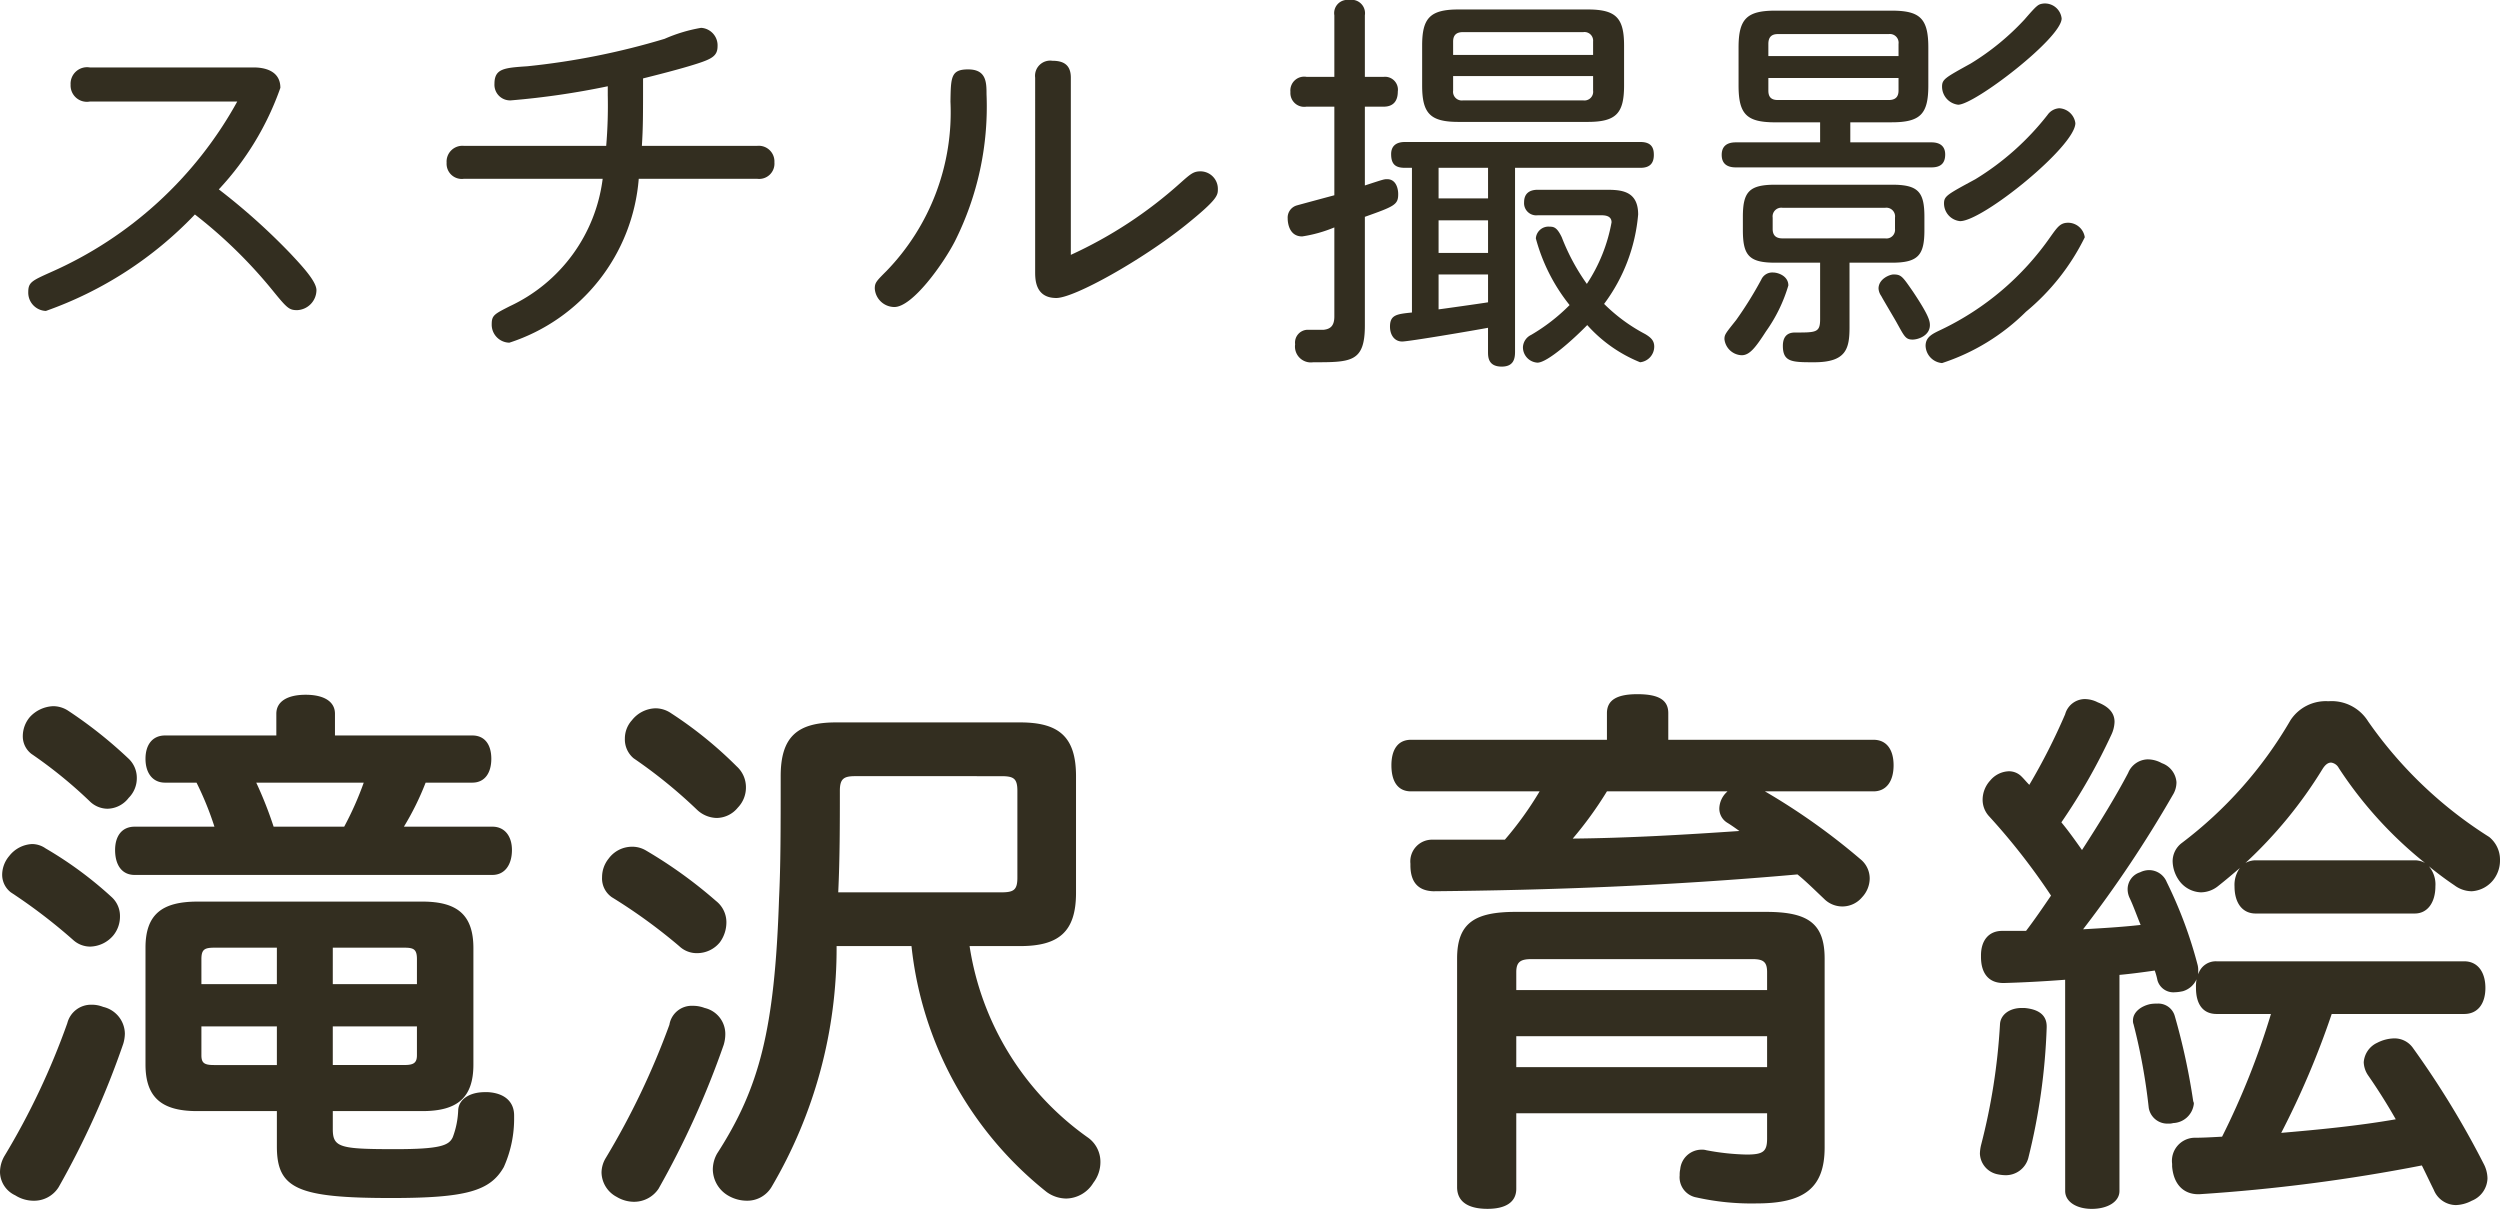 <svg xmlns="http://www.w3.org/2000/svg" width="82.889" height="40.08" viewBox="0 0 82.889 40.08"><defs><style>.cls-1{fill:#332e20;}</style></defs><g id="レイヤー_2" data-name="レイヤー 2"><g id="本文"><path class="cls-1" d="M2.978,3.367a.541.541,0,0,1-.637-.559.547.547,0,0,1,.637-.572H8.412c.351,0,.884.104.884.676a9.578,9.578,0,0,1-2.041,3.367A21.131,21.131,0,0,1,9.634,8.411c.351.377.858.91.858,1.209a.669.669,0,0,1-.637.663c-.273,0-.338-.065-.845-.689A15.853,15.853,0,0,0,6.462,7.111a12.622,12.622,0,0,1-4.94,3.198.606.606,0,0,1-.585-.624c0-.325.117-.377.754-.663A13.079,13.079,0,0,0,7.866,3.367Z"/><path class="cls-1" d="M25.104,4.836a.519.519,0,0,1,.572.546.507.507,0,0,1-.572.546H21.178a6.231,6.231,0,0,1-4.29,5.434.597.597,0,0,1-.585-.611c0-.299.091-.338.598-.598a5.404,5.404,0,0,0,3.081-4.225h-4.602a.503.503,0,0,1-.572-.533.524.524,0,0,1,.572-.559h4.719a15.922,15.922,0,0,0,.052-1.677v-.299a26.24,26.24,0,0,1-3.211.468.518.518,0,0,1-.546-.546c0-.507.312-.533,1.092-.585a24.326,24.326,0,0,0,4.55-.91,5.17,5.17,0,0,1,1.209-.364.581.581,0,0,1,.546.611c0,.312-.182.416-.663.572-.559.182-1.443.403-1.807.494,0,1.274,0,1.612-.039,2.236Z"/><path class="cls-1" d="M32.709,3.12a9.952,9.952,0,0,1-1.053,4.888c-.39.754-1.404,2.171-2.002,2.171a.654.654,0,0,1-.65-.611c0-.195.052-.247.39-.585a7.568,7.568,0,0,0,2.119-5.616c.013-.806.013-1.066.585-1.066C32.696,2.301,32.709,2.717,32.709,3.12Zm1.612-.546a.503.503,0,0,1,.572-.559c.364,0,.611.13.611.559v5.876a14.349,14.349,0,0,0,3.627-2.379c.351-.312.442-.39.676-.39a.579.579,0,0,1,.572.585c0,.208,0,.338-1.066,1.196-1.443,1.157-3.692,2.418-4.29,2.418-.702,0-.702-.624-.702-.871Z"/><path class="cls-1" d="M45.253,10.791c0,1.22-.454,1.22-1.714,1.22a.526.526,0,0,1-.598-.597.424.424,0,0,1,.429-.48h.52c.221-.026.351-.13.351-.442V7.54a4.534,4.534,0,0,1-1.066.299c-.442,0-.481-.468-.481-.598a.419.419,0,0,1,.299-.429c.039-.013,1.053-.286,1.248-.338v-2.938h-.923a.458.458,0,0,1-.533-.488.458.458,0,0,1,.533-.5h.923V.507a.438.438,0,0,1,.493-.507.445.445,0,0,1,.519.507V2.548h.624a.428.428,0,0,1,.468.488c0,.334-.169.501-.468.501h-.624V6.149c.637-.208.637-.208.741-.208.286,0,.364.299.364.494,0,.351-.117.403-1.105.754Zm4.979-5.228v6.098c0,.221-.039.494-.441.494-.455,0-.455-.325-.455-.494v-.793c-.481.091-2.626.455-2.847.455-.247,0-.403-.208-.403-.494,0-.39.221-.416.728-.468V5.564h-.234c-.312,0-.456-.117-.456-.454,0-.26.156-.402.456-.402h7.812c.403,0,.442.247.442.428,0,.247-.104.428-.442.428ZM53.847,2.834c0,.923-.26,1.208-1.209,1.208H48.361c-.936,0-1.209-.272-1.209-1.208V1.509c0-.91.26-1.195,1.209-1.195H52.638c.936,0,1.209.272,1.209,1.195Zm-6.15,2.729V6.579h1.64V5.564Zm1.64,1.742H47.697V8.386h1.64Zm-1.64,2.952c.026,0,1.497-.208,1.64-.234V9.1H47.697Zm.482-8.436h4.641V1.378a.286.286,0,0,0-.325-.313H48.504c-.221,0-.325.104-.325.313Zm0,.7v.482a.289.289,0,0,0,.325.326h3.991a.289.289,0,0,0,.325-.326V2.522ZM50.987,7.137a.404.404,0,0,1-.455-.429c0-.286.169-.416.455-.416h2.223c.494,0,1.104,0,1.104.819a5.773,5.773,0,0,1-1.129,2.965,5.656,5.656,0,0,0,1.363,1.001c.195.117.299.221.299.415a.523.523,0,0,1-.468.519,4.718,4.718,0,0,1-1.753-1.233c-.481.494-1.326,1.246-1.651,1.246a.511.511,0,0,1-.481-.519.476.476,0,0,1,.273-.402,6.187,6.187,0,0,0,1.274-.988,6.018,6.018,0,0,1-1.119-2.21.419.419,0,0,1,.456-.39c.143,0,.247.026.403.351a6.992,6.992,0,0,0,.832,1.547,5.448,5.448,0,0,0,.819-2.042c0-.234-.247-.234-.364-.234Z"/><path class="cls-1" d="M61.348,4.72h2.691c.286,0,.455.13.455.402,0,.285-.143.428-.455.428H57.552c-.299,0-.468-.13-.468-.415,0-.26.143-.415.468-.415h2.795V4.056H58.865c-.949,0-1.222-.259-1.222-1.221V1.574c0-.949.273-1.221,1.222-1.221h3.848c.936,0,1.222.247,1.222,1.221v1.26c0,.949-.26,1.221-1.222,1.221H61.348ZM59.294,9.464a5.105,5.105,0,0,1-.741,1.522c-.351.545-.546.792-.806.792a.597.597,0,0,1-.572-.532c0-.156.039-.195.39-.637a12.47,12.47,0,0,0,.832-1.34.4.4,0,0,1,.39-.234C58.956,9.035,59.294,9.152,59.294,9.464Zm2.028,1.379c0,.714-.104,1.168-1.17,1.168-.728,0-1.04,0-1.04-.545,0-.441.312-.441.416-.441.689,0,.819,0,.819-.442V8.71H58.865c-.871,0-1.079-.234-1.079-1.078V7.189c0-.831.208-1.065,1.079-1.065h3.861c.871,0,1.079.234,1.079,1.065v.443c0,.831-.208,1.078-1.079,1.078h-1.404Zm1.625-8.983V1.456a.289.289,0,0,0-.325-.326h-3.679c-.208,0-.312.104-.312.326V1.86Zm-4.316.726v.417c0,.195.078.313.312.313h3.679c.208,0,.325-.091.325-.313v-.417Zm.468,4.303a.289.289,0,0,0-.325.326v.377c0,.208.104.312.325.312h3.406a.285.285,0,0,0,.325-.312V7.215a.289.289,0,0,0-.325-.326Zm4.329,2.783c.494.742.559.95.559,1.106,0,.351-.39.481-.572.481-.234,0-.273-.104-.52-.546-.039-.078-.468-.794-.52-.898a.482.482,0,0,1-.091-.247c0-.325.377-.468.494-.468C63.038,9.1,63.077,9.165,63.428,9.672Zm3.744.664a7.055,7.055,0,0,1-2.782,1.702.596.596,0,0,1-.546-.571c0-.298.234-.402.507-.532a9.287,9.287,0,0,0,3.64-3.094c.234-.326.325-.456.585-.456a.562.562,0,0,1,.546.482A7.487,7.487,0,0,1,67.172,10.336ZM68.355.612c0,.65-2.886,2.86-3.432,2.86a.606.606,0,0,1-.533-.598c0-.247.104-.299.949-.767A8.354,8.354,0,0,0,67.12.651c.429-.494.455-.507.624-.533A.558.558,0,0,1,68.355.612Zm-3.367,6.72a.59.59,0,0,1-.533-.585c0-.247.104-.298,1.04-.805a8.955,8.955,0,0,0,2.392-2.132.512.512,0,0,1,.39-.221.57.57,0,0,1,.533.494C68.81,4.85,65.742,7.332,64.988,7.332Z"/><path class="cls-1" d="M4.14,34.266a1.223,1.223,0,0,1-.054.343,28.208,28.208,0,0,1-2.142,4.752.958.958,0,0,1-.828.45,1.142,1.142,0,0,1-.612-.18A.864.864,0,0,1,0,38.856a1.082,1.082,0,0,1,.144-.522,24.166,24.166,0,0,0,2.088-4.411.811.811,0,0,1,.792-.611,1.027,1.027,0,0,1,.396.072A.926.926,0,0,1,4.14,34.266ZM3.708,29.749a.846.846,0,0,1,.27.63.988.988,0,0,1-.216.629,1.033,1.033,0,0,1-.774.377.839.839,0,0,1-.558-.216A18.219,18.219,0,0,0,.36,29.587a.736.736,0,0,1-.288-.595.97.97,0,0,1,.234-.611,1.021,1.021,0,0,1,.756-.396.787.787,0,0,1,.45.144A12.688,12.688,0,0,1,3.708,29.749Zm.54-4.609a.873.873,0,0,1,.288.665.917.917,0,0,1-.27.649.903.903,0,0,1-.702.36.847.847,0,0,1-.594-.252A15.077,15.077,0,0,0,1.044,24.997a.732.732,0,0,1-.288-.593.982.982,0,0,1,.234-.63,1.108,1.108,0,0,1,.774-.36.907.907,0,0,1,.486.144A14.605,14.605,0,0,1,4.248,25.14Zm12.078,2.269c.414,0,.648.323.648.773,0,.485-.234.827-.648.827H4.464c-.432,0-.648-.342-.648-.827,0-.449.216-.773.648-.773h2.646a10.361,10.361,0,0,0-.594-1.46H5.472c-.414,0-.648-.323-.648-.791s.234-.773.648-.773H9.162v-.72c0-.414.378-.63.972-.63.594,0,.972.216.972.63v.72h4.554c.414,0,.63.305.63.773s-.216.791-.63.791H14.112a9.172,9.172,0,0,1-.72,1.46Zm-9.792,9.43c-1.17,0-1.71-.449-1.71-1.546V31.421c0-1.114.558-1.528,1.728-1.528h7.452c1.17,0,1.692.449,1.692,1.546v3.854c0,1.096-.522,1.546-1.692,1.546H11.034v.595c0,.613.234.667,2.07.667,1.512,0,1.782-.126,1.908-.396a2.826,2.826,0,0,0,.18-.901c.018-.342.36-.593.882-.593h.108c.576.036.864.341.864.773v.072a3.919,3.919,0,0,1-.342,1.639c-.45.792-1.242,1.026-3.726,1.026-3.114,0-3.798-.306-3.798-1.71V36.839Zm.576-5.418c-.324,0-.432.054-.432.379v.829h2.502V31.421Zm-.432,2.61v.956c0,.252.09.325.414.325H9.18V34.031Zm1.818-8.082a13.01,13.01,0,0,1,.576,1.46h2.34a10.621,10.621,0,0,0,.648-1.46Zm2.538,6.68h2.79V31.8c0-.325-.108-.379-.414-.379h-2.376Zm0,2.682h2.376c.306,0,.414-.072.414-.325v-.956h-2.79Z"/><path class="cls-1" d="M24.048,34.284a1.242,1.242,0,0,1-.054.36,29.125,29.125,0,0,1-2.16,4.77.975.975,0,0,1-.81.432,1.118,1.118,0,0,1-.576-.162.934.934,0,0,1-.504-.81.951.951,0,0,1,.144-.486,25.451,25.451,0,0,0,2.106-4.41.75.75,0,0,1,.774-.63,1.09,1.09,0,0,1,.396.072A.883.883,0,0,1,24.048,34.284Zm-.306-4.41a.894.894,0,0,1,.342.72,1.118,1.118,0,0,1-.216.648.968.968,0,0,1-.738.36.842.842,0,0,1-.612-.234,18.084,18.084,0,0,0-2.232-1.62.758.758,0,0,1-.324-.666.977.977,0,0,1,.216-.612.964.964,0,0,1,.756-.396.893.893,0,0,1,.486.126A15.218,15.218,0,0,1,23.742,29.874Zm.684-4.464a.931.931,0,0,1,.306.702.956.956,0,0,1-.27.666.914.914,0,0,1-.702.342.978.978,0,0,1-.648-.27,16.486,16.486,0,0,0-2.106-1.71.816.816,0,0,1-.288-.648.901.901,0,0,1,.234-.612,1.03,1.03,0,0,1,.792-.396.925.925,0,0,1,.504.162A13.372,13.372,0,0,1,24.426,25.41Zm3.312,5.958a15.585,15.585,0,0,1-2.16,7.992.937.937,0,0,1-.828.45,1.23,1.23,0,0,1-.594-.162,1.019,1.019,0,0,1-.522-.882,1.08,1.08,0,0,1,.144-.522c1.404-2.178,1.908-4.104,2.052-8.46.054-1.116.054-2.304.054-4.05,0-1.314.558-1.782,1.836-1.782h6.102c1.278,0,1.854.468,1.854,1.782v3.87c0,1.296-.576,1.764-1.854,1.764H32.147a9.532,9.532,0,0,0,3.906,6.336.985.985,0,0,1,.432.828,1.123,1.123,0,0,1-.234.684,1.073,1.073,0,0,1-.9.522,1.12,1.12,0,0,1-.648-.216,12.033,12.033,0,0,1-4.482-8.154Zm5.454-1.782c.414,0,.54-.072.54-.486v-2.88c0-.414-.126-.486-.54-.486H28.35c-.378,0-.504.09-.504.486,0,1.098,0,2.232-.054,3.366Z"/><path class="cls-1" d="M58.517,26.238a21.72,21.72,0,0,1,3.168,2.25.823.823,0,0,1,.306.648.922.922,0,0,1-.252.612.853.853,0,0,1-1.26.054c-.324-.306-.594-.576-.882-.81-4.248.378-8.208.522-12.078.558q-.756-.027-.756-.864v-.054a.72.72,0,0,1,.72-.792H49.895a11.31,11.31,0,0,0,1.152-1.602H46.781c-.432,0-.648-.324-.648-.864,0-.522.216-.846.648-.846h6.498v-.882c0-.432.324-.63,1.008-.63.72,0,1.026.198,1.026.63v.882h6.804c.432,0,.666.324.666.846s-.234.864-.666.864Zm-8.244,13.176c0,.45-.36.666-.954.666-.612,0-1.008-.216-1.008-.72V31.782c0-1.188.594-1.548,1.944-1.548h8.298c1.368,0,1.944.36,1.944,1.548v6.264c0,1.332-.666,1.854-2.25,1.854a8.352,8.352,0,0,1-1.998-.198.678.678,0,0,1-.558-.738.756.756,0,0,1,.018-.198.712.712,0,0,1,.702-.648.501.501,0,0,1,.162.018,7.939,7.939,0,0,0,1.332.144c.54,0,.684-.09.684-.522v-.846H50.273Zm8.316-7.182c0-.342-.126-.432-.486-.432H50.777c-.36,0-.504.09-.504.432v.594h8.316Zm-8.316,3.15h8.316v-1.026H50.273Zm3.006-9.144a12.426,12.426,0,0,1-1.134,1.566c1.836-.018,3.69-.126,5.526-.252-.126-.09-.252-.18-.396-.27a.549.549,0,0,1-.27-.486.778.778,0,0,1,.216-.504l.054-.054Z"/><path class="cls-1" d="M67.859,34.032v.036a20.656,20.656,0,0,1-.612,4.338.773.773,0,0,1-.774.558,1.389,1.389,0,0,1-.27-.036.726.726,0,0,1-.558-.684,1.383,1.383,0,0,1,.036-.27,20.545,20.545,0,0,0,.63-4.014c.018-.324.324-.54.72-.54h.09C67.536,33.456,67.859,33.618,67.859,34.032Zm.612-1.548c-.702.054-1.386.09-2.016.108h-.036c-.486,0-.738-.324-.738-.864v-.054c0-.486.252-.81.702-.81h.792c.288-.378.558-.774.828-1.17a21.475,21.475,0,0,0-2.052-2.628.805.805,0,0,1-.216-.558.946.946,0,0,1,.252-.63.842.842,0,0,1,.612-.306.586.586,0,0,1,.432.18c.09.09.162.18.252.27a20.587,20.587,0,0,0,1.188-2.34.683.683,0,0,1,.648-.504.955.955,0,0,1,.432.108c.324.126.558.324.558.648a1.08,1.08,0,0,1-.108.432A19.813,19.813,0,0,1,68.346,27.265c.252.306.468.612.684.918.594-.918,1.134-1.8,1.53-2.556a.719.719,0,0,1,.648-.45.966.966,0,0,1,.468.126.728.728,0,0,1,.486.63.797.797,0,0,1-.126.432,39.843,39.843,0,0,1-2.97,4.446c.63-.036,1.26-.072,1.908-.144-.126-.306-.233-.612-.359-.882a.677.677,0,0,1-.072-.306.587.587,0,0,1,.414-.558.686.686,0,0,1,.306-.072.635.635,0,0,1,.576.396,14.448,14.448,0,0,1,1.026,2.754.755.755,0,0,1,.018.198v.108a.607.607,0,0,1,.612-.432h8.208c.45,0,.702.36.702.882,0,.522-.252.864-.702.864H77.309a28.132,28.132,0,0,1-1.674,3.942c1.261-.108,2.557-.234,3.798-.45-.306-.54-.63-1.044-.918-1.458a.825.825,0,0,1-.144-.432.77.77,0,0,1,.45-.648,1.275,1.275,0,0,1,.54-.144.747.747,0,0,1,.647.324,29.603,29.603,0,0,1,2.34,3.834,1.073,1.073,0,0,1,.126.486.826.826,0,0,1-.521.738,1.203,1.203,0,0,1-.522.144.798.798,0,0,1-.737-.504c-.126-.252-.252-.522-.396-.81a57.887,57.887,0,0,1-7.38.954h-.036c-.45,0-.81-.288-.864-.918v-.09a.766.766,0,0,1,.721-.864c.306,0,.611-.018.936-.036a25.503,25.503,0,0,0,1.62-4.068H73.494c-.468,0-.685-.342-.685-.864a1.412,1.412,0,0,1,.019-.288.715.715,0,0,1-.45.396,1.38,1.38,0,0,1-.27.036.549.549,0,0,1-.576-.396,2.358,2.358,0,0,0-.09-.324c-.378.054-.774.108-1.17.144v7.164c0,.36-.396.594-.918.594-.504,0-.882-.234-.882-.594Zm4.266,4.122a.717.717,0,0,1-.685.63.494.494,0,0,1-.162.018.626.626,0,0,1-.647-.522,19.646,19.646,0,0,0-.504-2.772.298.298,0,0,1-.019-.126c0-.27.252-.468.559-.54a1.108,1.108,0,0,1,.233-.018.567.567,0,0,1,.595.414,21.654,21.654,0,0,1,.611,2.826A.158.158,0,0,1,72.738,36.606Zm2.052-6.318c-.45,0-.702-.36-.702-.9a.951.951,0,0,1,.18-.612c-.252.216-.485.414-.737.612a.919.919,0,0,1-.559.198.932.932,0,0,1-.684-.342,1.147,1.147,0,0,1-.252-.684.758.758,0,0,1,.306-.612,13.735,13.735,0,0,0,3.601-4.068,1.399,1.399,0,0,1,1.26-.63,1.424,1.424,0,0,1,1.313.666,13.94,13.94,0,0,0,4.015,3.834.966.966,0,0,1,.359.774,1.044,1.044,0,0,1-.18.594.987.987,0,0,1-.756.432.969.969,0,0,1-.576-.198c-.27-.18-.558-.396-.846-.63a.929.929,0,0,1,.216.666c0,.522-.252.9-.684.9Zm5.274-1.764a.689.689,0,0,1,.342.09,13.424,13.424,0,0,1-2.862-3.15.34.34,0,0,0-.252-.18c-.108,0-.198.072-.288.216a14.685,14.685,0,0,1-2.556,3.114.689.689,0,0,1,.342-.09Z"/></g></g></svg>